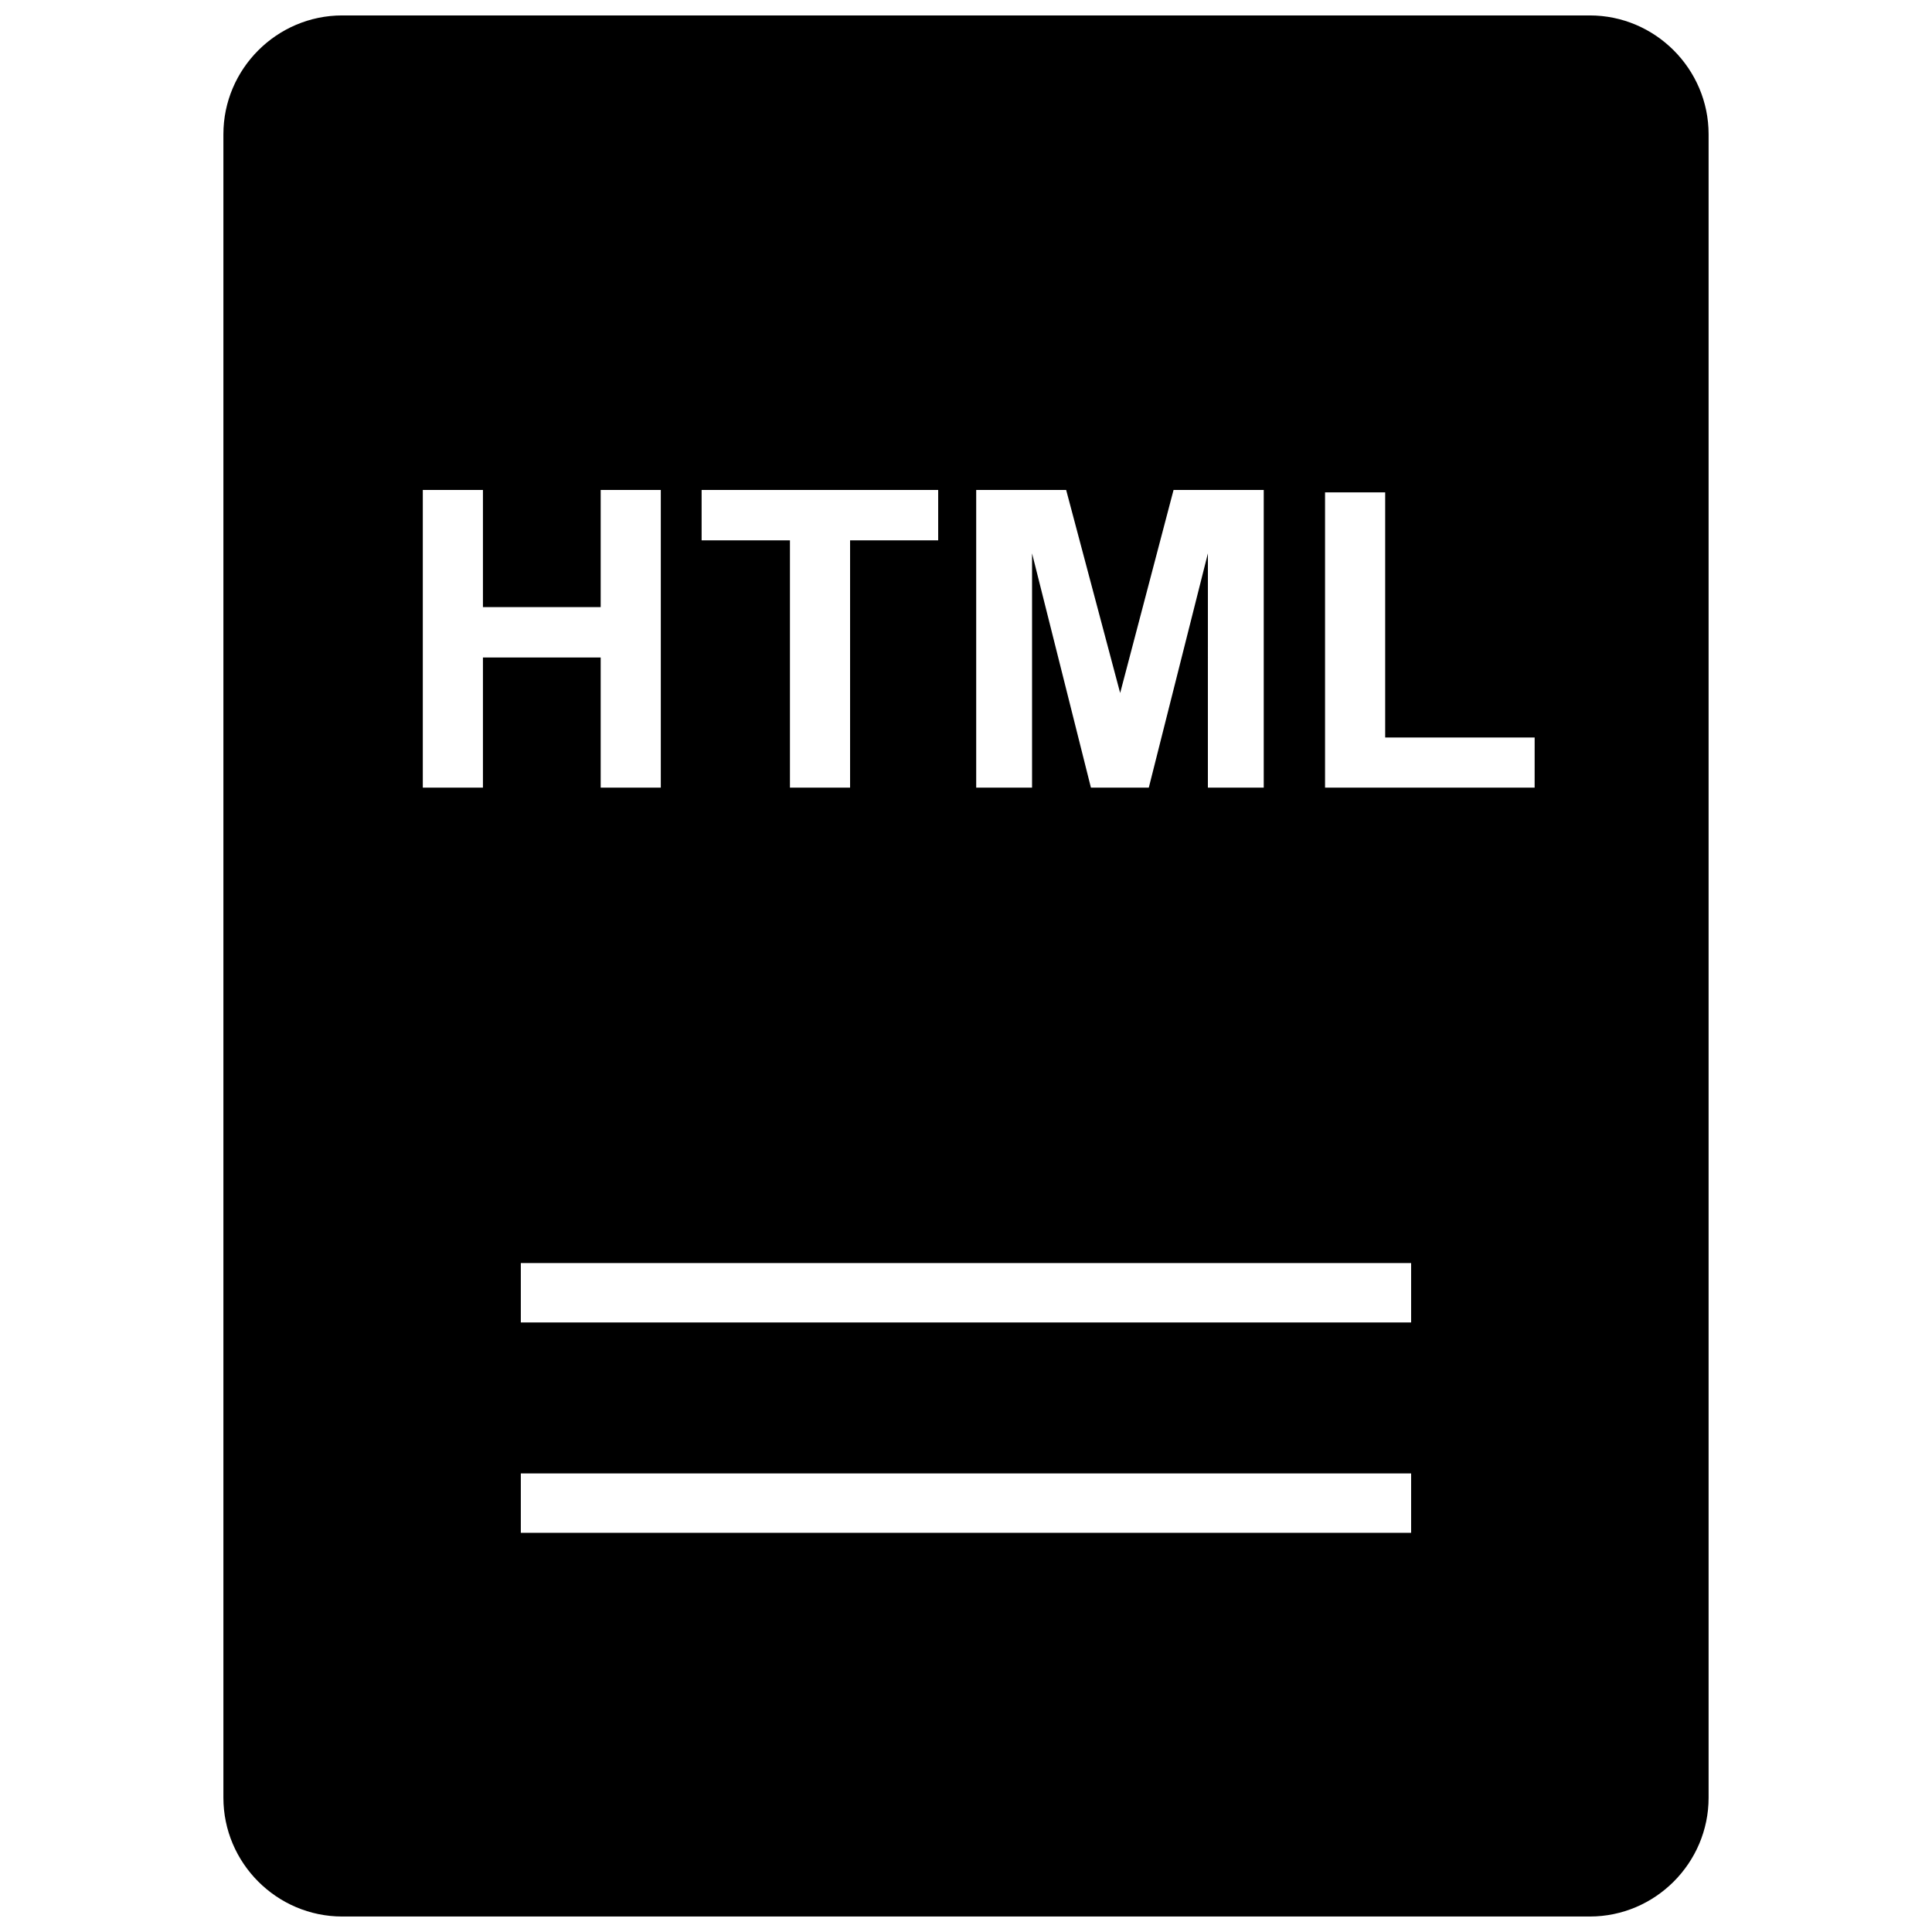 <?xml version="1.0" encoding="UTF-8"?>
<!-- Uploaded to: ICON Repo, www.iconrepo.com, Generator: ICON Repo Mixer Tools -->
<svg width="800px" height="800px" version="1.1" viewBox="144 144 512 512" xmlns="http://www.w3.org/2000/svg">
 <defs>
  <clipPath id="a">
   <path d="m203 148.09h394v503.81h-394z"/>
  </clipPath>
 </defs>
 <g clip-path="url(#a)">
  <path d="m565.31 148.09h-330.62c-17.32 0-31.488 14.168-31.488 31.488v440.83c0 17.32 14.168 31.488 31.488 31.488h330.62c17.32 0 31.488-14.168 31.488-31.488v-440.83c0-17.32-14.172-31.488-31.488-31.488zm-162.62 125.75h23.852l14.312 53.812 14.152-53.812h23.898v78.895h-14.801l0.004-62.094-15.664 62.094h-15.336l-15.602-62.094v62.094h-14.801v-78.895zm-72.754 0h62.691v13.352h-23.348v65.543h-15.934v-65.543h-23.41zm-57.953 78.895h-15.934v-78.895h15.934v31.047h31.203v-31.047h15.934v78.895h-15.934v-34.496h-31.203zm245.98 197.48h-235.94v-15.742h235.94zm0-55.75h-235.94v-15.742h235.94zm32.715-141.73h-55.527v-78.246h15.934v64.961h39.613l-0.004 13.285z"/>
 </g>
</svg>